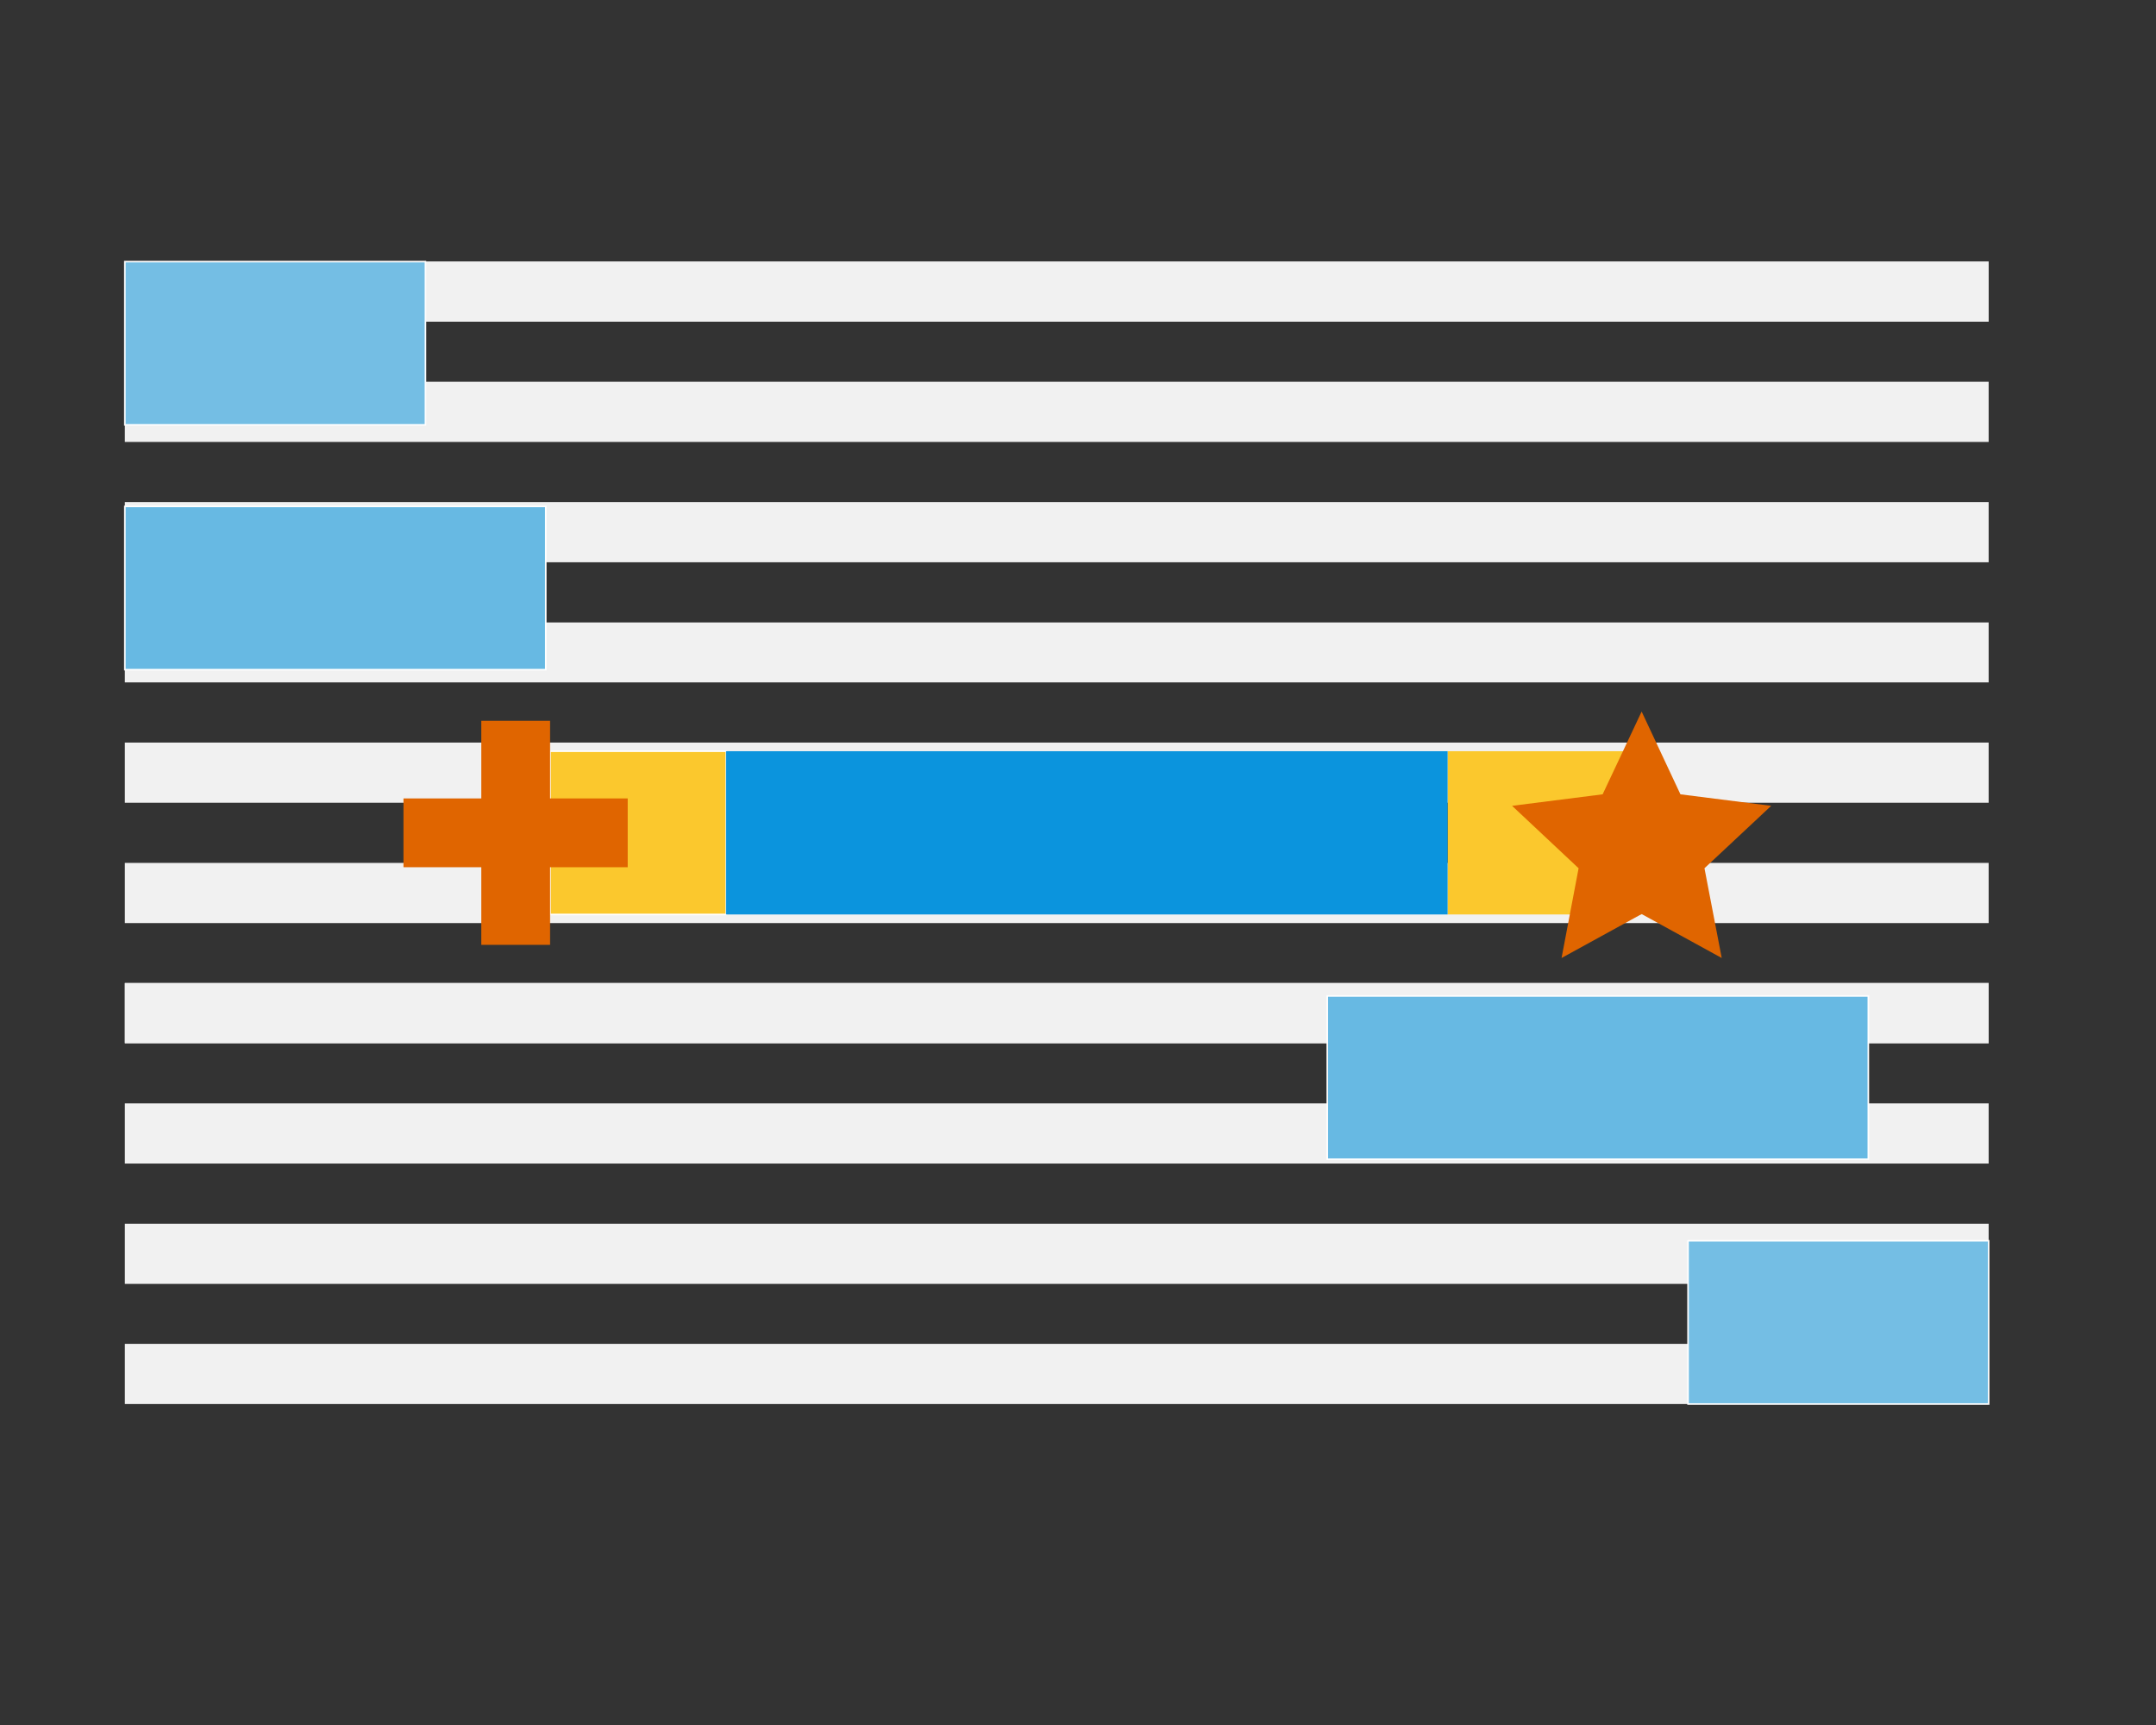 <?xml version="1.0" encoding="UTF-8"?>
<!DOCTYPE svg PUBLIC "-//W3C//DTD SVG 1.1//EN" "http://www.w3.org/Graphics/SVG/1.1/DTD/svg11.dtd">
<!-- Creator: CorelDRAW X7 -->
<svg xmlns="http://www.w3.org/2000/svg" xml:space="preserve" width="105mm" height="84mm" version="1.1" style="shape-rendering:geometricPrecision; text-rendering:geometricPrecision; image-rendering:optimizeQuality; fill-rule:evenodd; clip-rule:evenodd"
viewBox="0 0 10500 8400"
 xmlns:xlink="http://www.w3.org/1999/xlink">
 <rect x="0" y="0" width="10500" height="8400" fill="#333333" stroke="none"/>
 <defs>
  <style type="text/css">
   <![CDATA[
    .str0 {stroke:white;stroke-width:7.62}
    .fil0 {fill:#F1F1F1}
    .fil5 {fill:#0B94DD}
    .fil2 {fill:#67B9E3}
    .fil1 {fill:#74BEE4}
    .fil4 {fill:#E06500}
    .fil3 {fill:#FBC82D}
   ]]>
  </style>
 </defs>
 <g id="Слой_x0020_1">
  <g id="_1614398448">
   <g>
    <polygon class="fil0" points="608,3323 9685,3323 9685,3031 608,3031 "/>
    <polygon class="fil0" points="608,5080 9685,5080 9685,4787 608,4787 "/>
    <polygon class="fil0" points="608,5080 9685,5080 9685,4787 608,4787 "/>
    <polygon class="fil0" points="608,6837 9685,6837 9685,6544 608,6544 "/>
    <polygon class="fil0" points="608,2152 9685,2152 9685,1859 608,1859 "/>
    <polygon class="fil0" points="608,3909 9685,3909 9685,3616 608,3616 "/>
    <polygon class="fil0" points="608,5666 9685,5666 9685,5373 608,5373 "/>
    <polygon class="fil0" points="608,2738 9685,2738 9685,2445 608,2445 "/>
    <polygon class="fil0" points="608,4495 9685,4495 9685,4202 608,4202 "/>
    <polygon class="fil0" points="608,6252 9685,6252 9685,5959 608,5959 "/>
    <polygon class="fil0" points="608,1566 9685,1566 9685,1274 608,1274 "/>
    <polygon class="fil0" points="608,1566 9685,1566 9685,1274 608,1274 "/>
   </g>
   <rect class="fil1 str0" x="608" y="1274" width="1464" height="795"/>
   <rect class="fil2 str0" x="608" y="2466" width="2050" height="795"/>
   <rect class="fil3" x="7050" y="3658" width="945" height="795"/>
   <rect class="fil3 str0" x="2679" y="3658" width="858" height="795"/>
   <rect class="fil1 str0" x="8221" y="6042" width="1464" height="795"/>
   <rect class="fil2 str0" x="6464" y="4850" width="2635" height="795"/>
   <polygon class="fil4" points="1965,3888 2344,3888 2344,3510 2679,3510 2679,3888 3057,3888 3057,4223 2679,4223 2679,4601 2344,4601 2344,4223 1965,4223 "/>
   <polygon class="fil4" points="7995,3465 8184,3868 8626,3924 8301,4228 8385,4665 7995,4451 7605,4665 7688,4228 7364,3924 7805,3868 "/>
   <rect class="fil5" x="3536" y="3658" width="3514" height="795"/>
  </g>
 </g>
</svg>
